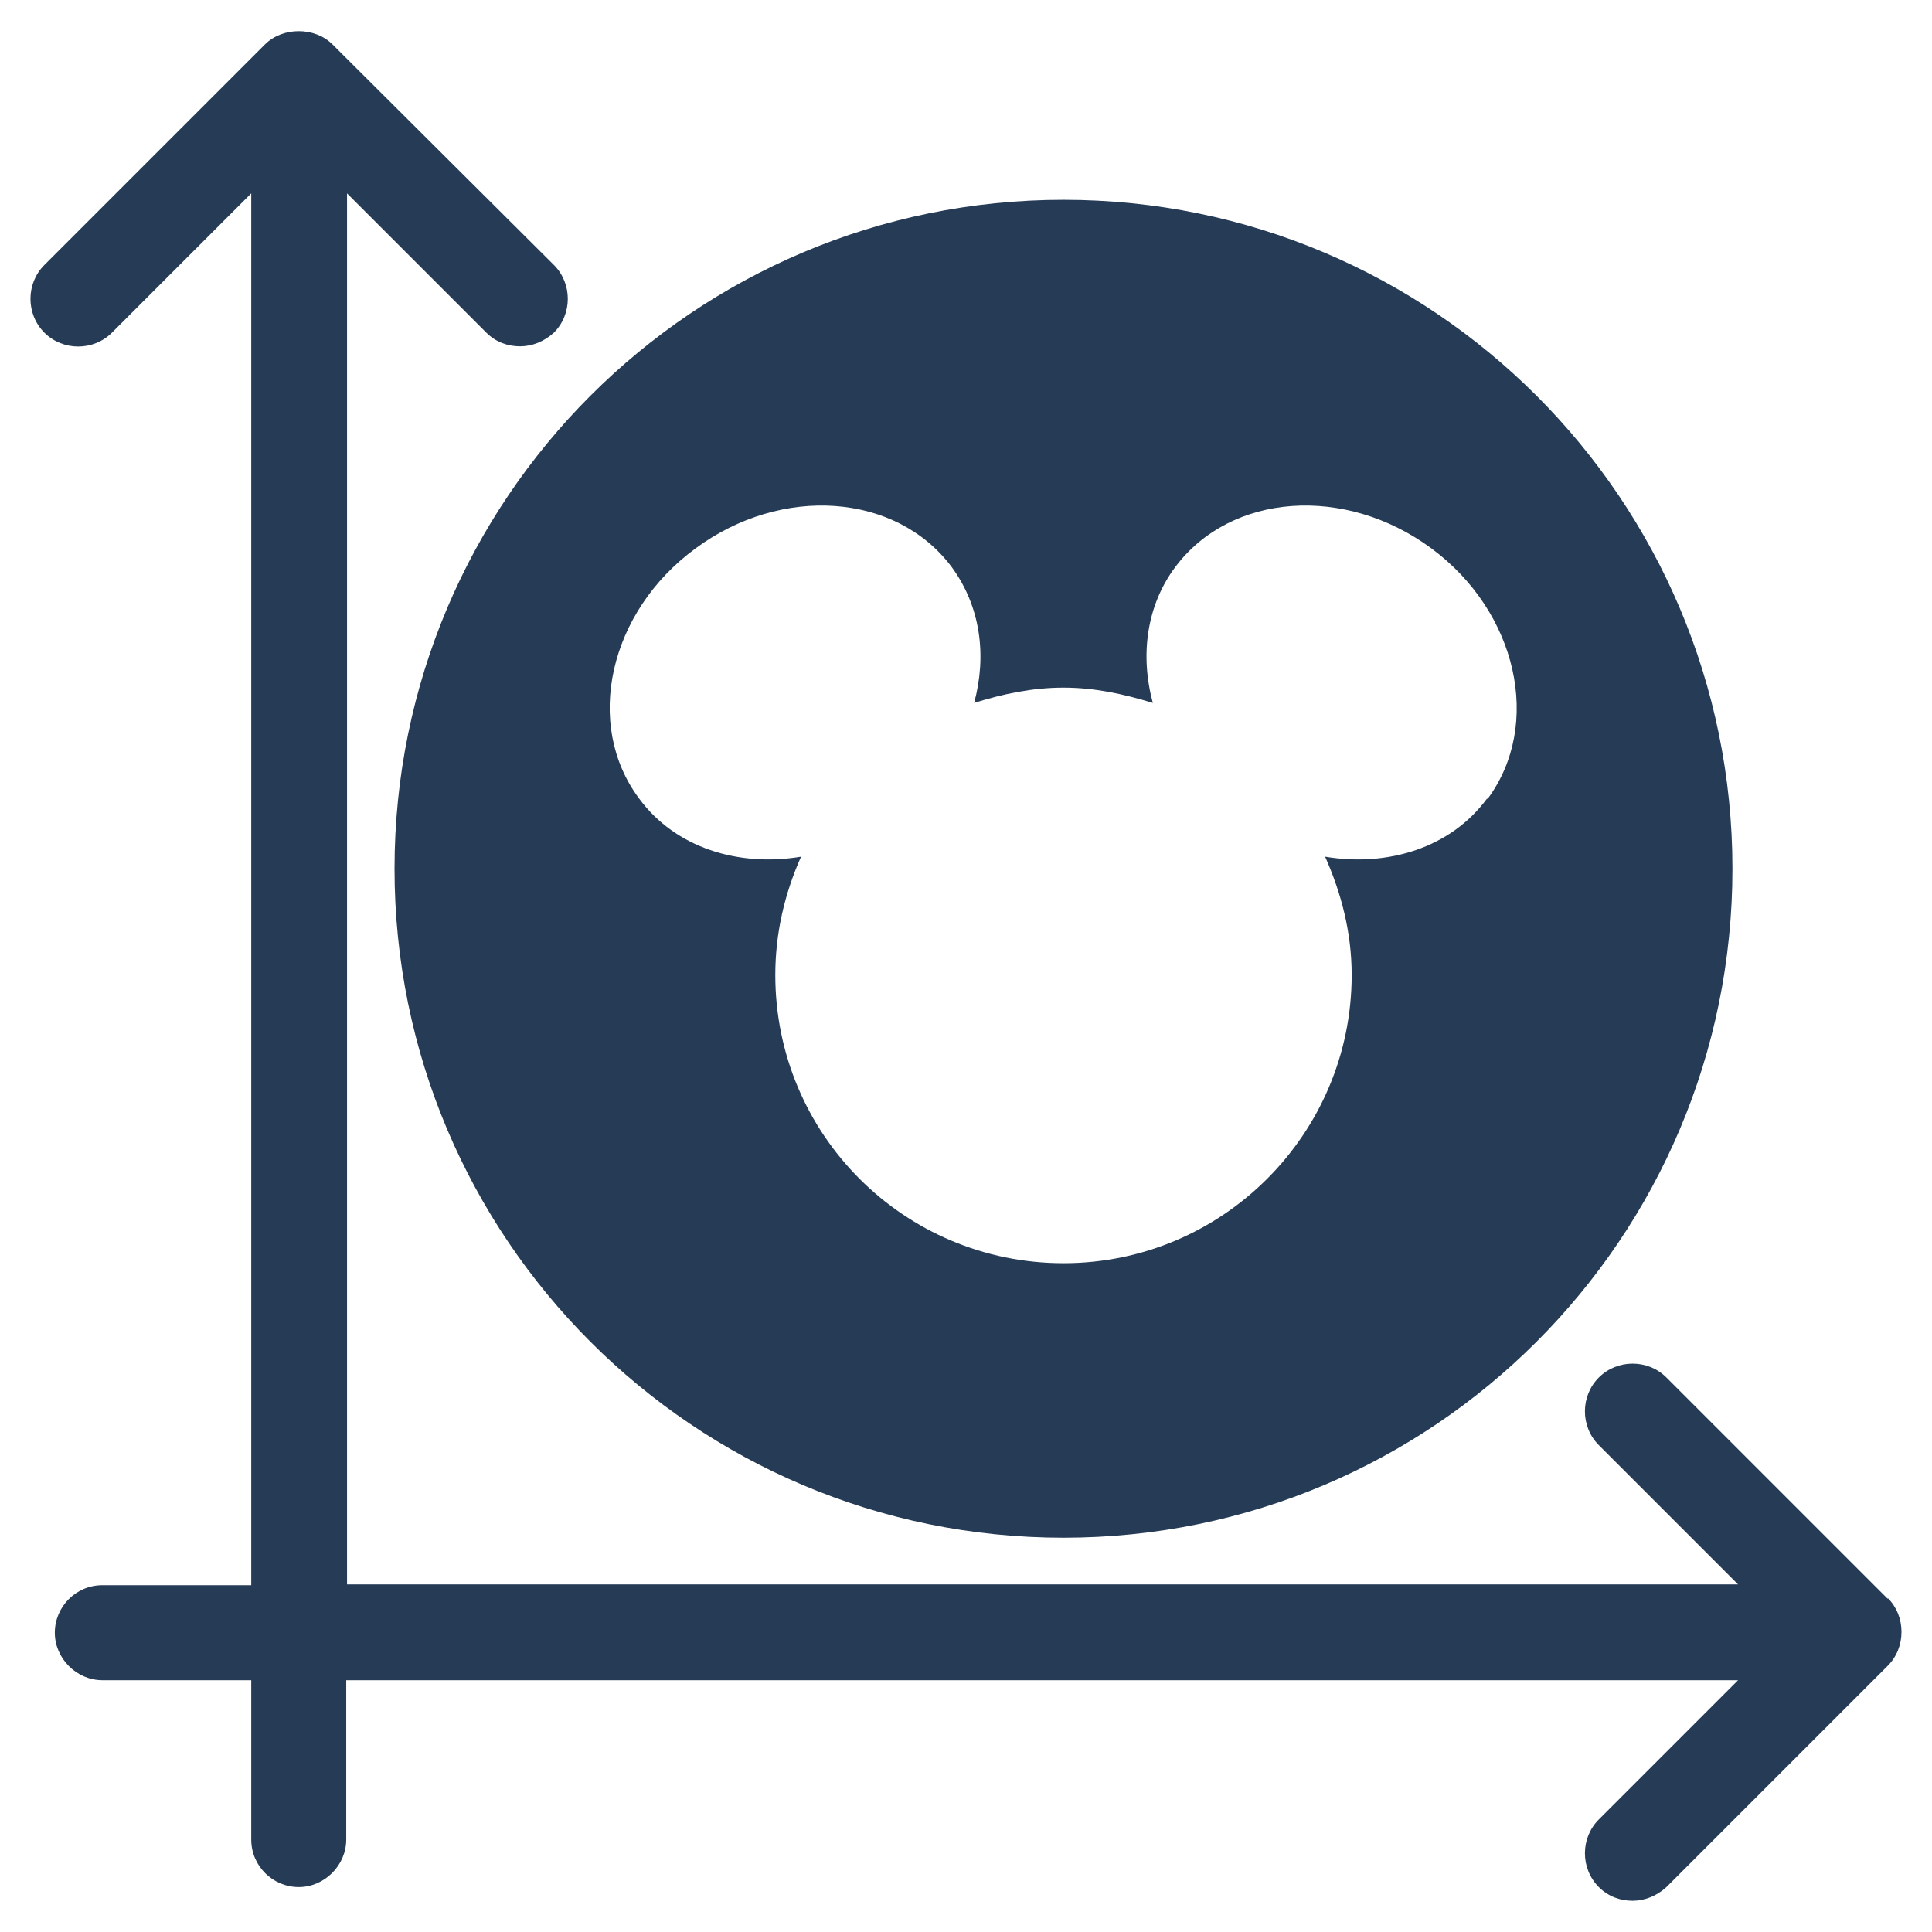 <svg width="24" height="24" viewBox="0 0 24 24" fill="none" xmlns="http://www.w3.org/2000/svg">
<path d="M23.451 19.862L20.701 17.112C20.471 16.882 20.091 16.882 19.861 17.112C19.631 17.342 19.631 17.722 19.861 17.952L21.591 19.682H4.311V2.402L6.041 4.132C6.161 4.252 6.311 4.302 6.461 4.302C6.611 4.302 6.761 4.242 6.881 4.132C7.111 3.902 7.111 3.522 6.881 3.292L4.131 0.552C3.911 0.332 3.511 0.332 3.291 0.552L0.551 3.292C0.321 3.522 0.321 3.902 0.551 4.132C0.781 4.362 1.161 4.362 1.391 4.132L3.121 2.402V19.692H1.271C0.941 19.692 0.681 19.962 0.681 20.282C0.681 20.602 0.951 20.872 1.271 20.872H3.121V22.852C3.121 23.182 3.391 23.442 3.711 23.442C4.031 23.442 4.301 23.172 4.301 22.852V20.872H21.591L19.861 22.602C19.631 22.832 19.631 23.212 19.861 23.442C19.981 23.562 20.131 23.612 20.281 23.612C20.431 23.612 20.581 23.552 20.701 23.442L23.451 20.692C23.561 20.582 23.621 20.432 23.621 20.272C23.621 20.112 23.561 19.962 23.451 19.852V19.862Z" fill="#253B56"/>
<path d="M13.211 2.482C8.621 2.482 4.901 6.202 4.901 10.792C4.901 15.382 8.621 19.102 13.211 19.102C17.801 19.102 21.521 15.382 21.521 10.792C21.521 6.202 17.801 2.482 13.211 2.482ZM18.471 9.922C18.021 10.532 17.241 10.772 16.461 10.642C16.661 11.092 16.791 11.582 16.791 12.112C16.791 14.082 15.191 15.692 13.211 15.692C11.231 15.692 9.631 14.092 9.631 12.112C9.631 11.582 9.751 11.092 9.951 10.642C9.171 10.772 8.391 10.532 7.941 9.922C7.251 9.002 7.561 7.602 8.641 6.812C9.711 6.022 11.131 6.122 11.821 7.042C12.181 7.532 12.261 8.142 12.101 8.732C12.451 8.622 12.821 8.542 13.211 8.542C13.601 8.542 13.961 8.622 14.321 8.732C14.161 8.142 14.241 7.522 14.601 7.042C15.291 6.122 16.711 6.022 17.781 6.812C18.851 7.602 19.161 9.002 18.481 9.922H18.471Z" fill="#253B56"/>
</svg>
